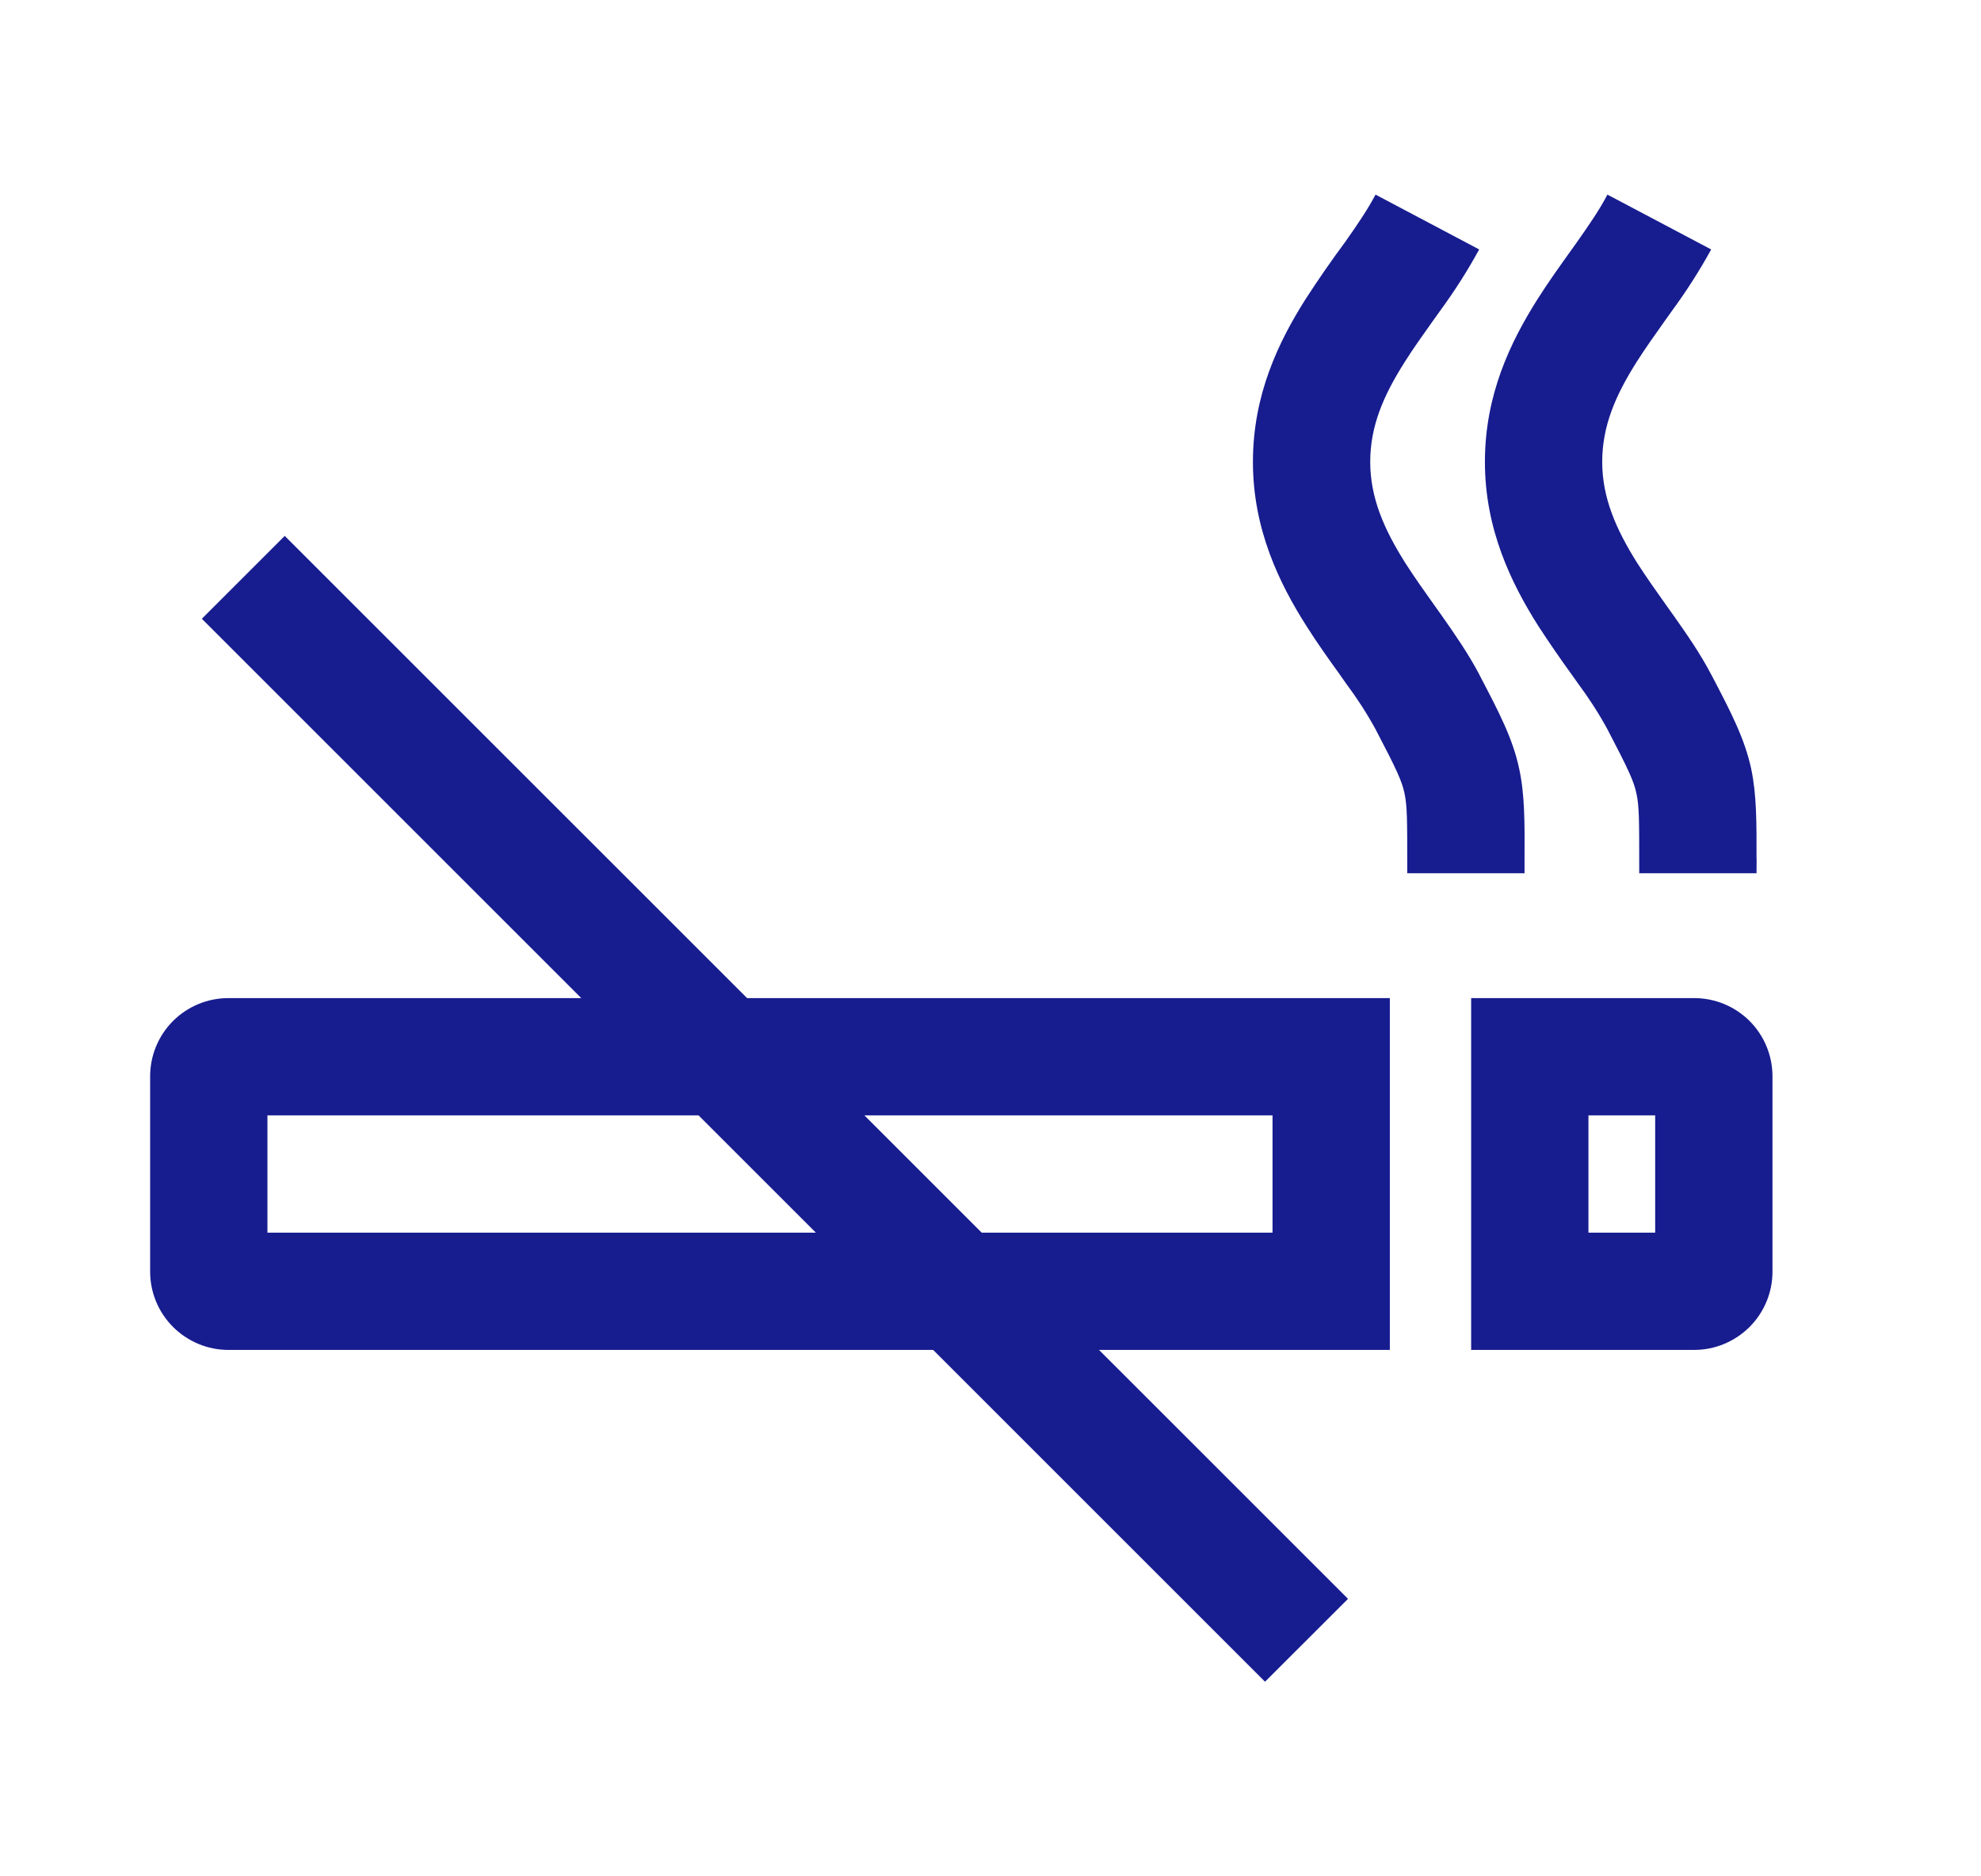 <svg width="19" height="18" viewBox="0 0 19 18" fill="none" xmlns="http://www.w3.org/2000/svg">
<path fill-rule="evenodd" clip-rule="evenodd" d="M2.565 10.7V11.825H12.205V10.7H2.565ZM2.19 9.575C1.991 9.575 1.801 9.654 1.66 9.794C1.519 9.935 1.44 10.126 1.44 10.325V12.2C1.44 12.398 1.519 12.589 1.66 12.73C1.801 12.87 1.991 12.95 2.19 12.95H13.33V9.575H2.19ZM15.875 10.7H15.235V11.825H15.875V10.7ZM14.11 9.575V12.95H16.25C16.449 12.95 16.639 12.87 16.78 12.73C16.921 12.589 17 12.398 17 12.2V10.325C17 10.126 16.921 9.935 16.78 9.794C16.639 9.654 16.449 9.575 16.25 9.575H14.11ZM14.622 8.237V8.377H13.497V8.3C13.497 7.87 13.497 7.733 13.471 7.611C13.447 7.496 13.397 7.385 13.192 6.994C13.109 6.842 13.015 6.697 12.911 6.558L12.848 6.468C12.748 6.329 12.634 6.17 12.53 6.005C12.27 5.596 12.017 5.078 12.017 4.431C12.017 3.786 12.263 3.279 12.521 2.871C12.642 2.684 12.769 2.5 12.902 2.321C13.022 2.151 13.119 2.007 13.193 1.867L14.187 2.393C14.077 2.594 13.955 2.786 13.82 2.971L13.742 3.08C13.645 3.217 13.555 3.342 13.472 3.474C13.267 3.797 13.142 4.09 13.142 4.431C13.142 4.771 13.271 5.073 13.48 5.403C13.566 5.538 13.658 5.667 13.757 5.806L13.829 5.907C13.949 6.078 14.082 6.269 14.189 6.472L14.192 6.479C14.375 6.829 14.509 7.083 14.571 7.376C14.624 7.622 14.624 7.89 14.622 8.238" fill="#171C8F"/>
<path fill-rule="evenodd" clip-rule="evenodd" d="M16.848 8.237L16.847 8.377H15.722V8.3C15.722 7.87 15.722 7.733 15.695 7.611C15.671 7.496 15.62 7.385 15.416 6.994C15.333 6.842 15.239 6.697 15.136 6.558L15.072 6.468C14.962 6.316 14.856 6.162 14.754 6.005C14.495 5.596 14.242 5.078 14.242 4.431C14.242 3.786 14.488 3.279 14.746 2.871C14.847 2.711 14.959 2.555 15.059 2.415L15.126 2.321C15.246 2.151 15.344 2.007 15.417 1.867L16.412 2.393C16.302 2.594 16.179 2.786 16.044 2.971L15.966 3.08C15.869 3.217 15.78 3.342 15.696 3.474C15.492 3.797 15.367 4.09 15.367 4.431C15.367 4.771 15.496 5.073 15.704 5.403C15.791 5.538 15.882 5.667 15.981 5.806L16.053 5.907C16.174 6.078 16.307 6.269 16.413 6.472L16.417 6.479C16.6 6.829 16.733 7.083 16.796 7.376C16.848 7.622 16.848 7.89 16.847 8.238M12.133 16.133L1.936 5.936L2.731 5.141L12.929 15.338L12.133 16.133Z" fill="#171C8F"/>
</svg>
